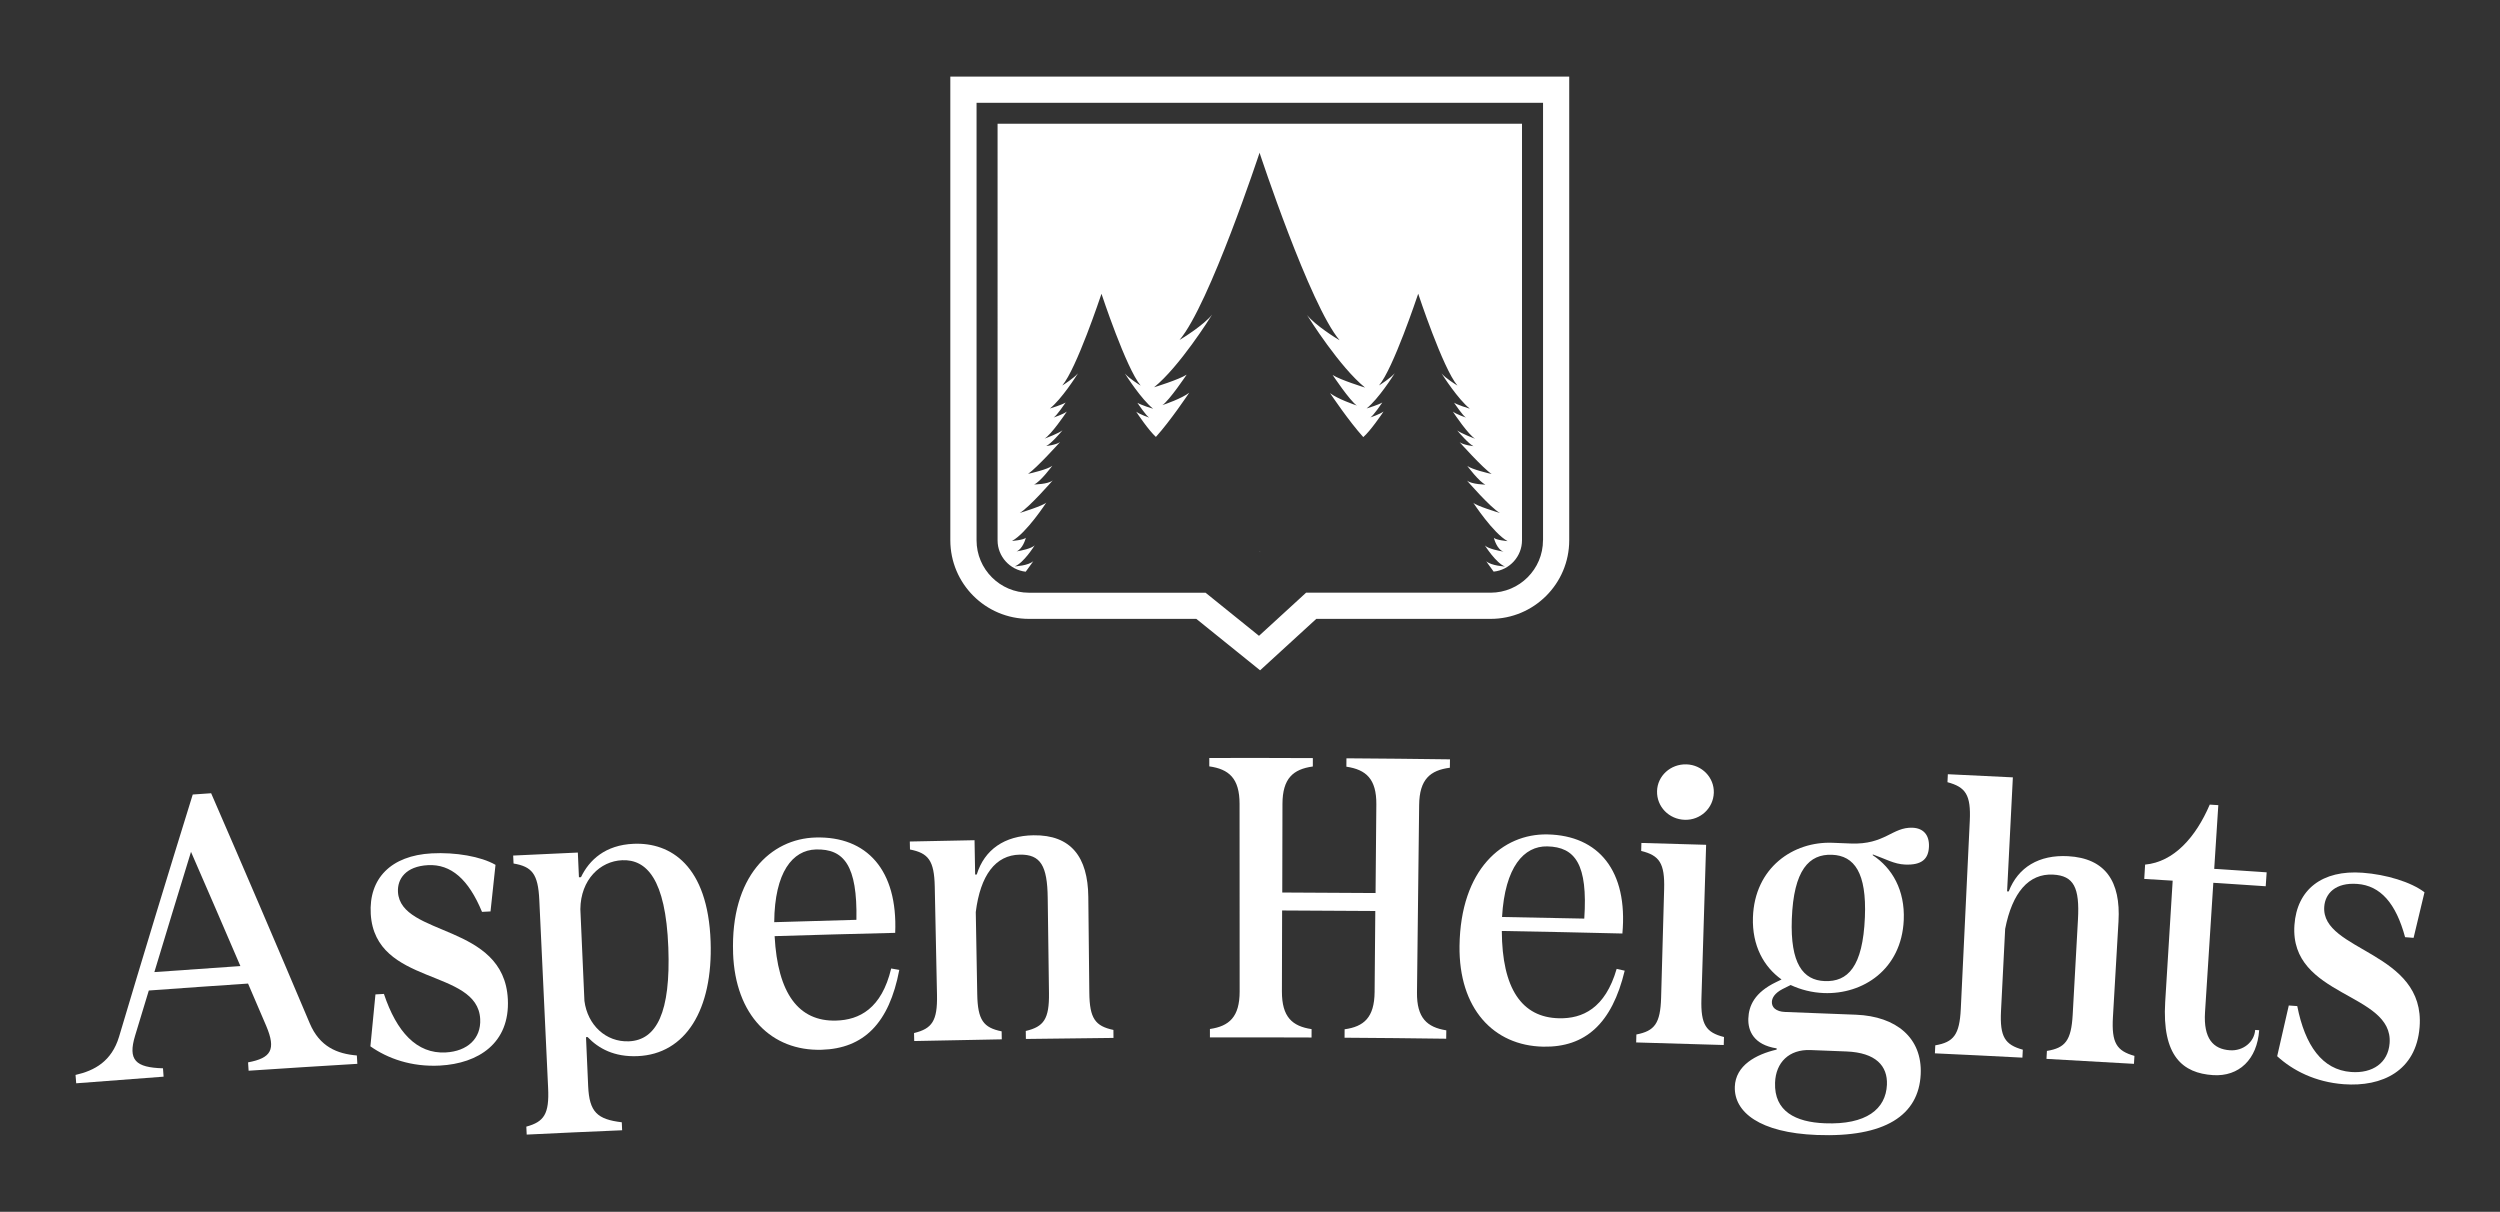 <?xml version="1.0" encoding="UTF-8"?><svg id="Layer_1" xmlns="http://www.w3.org/2000/svg" viewBox="0 0 867.1 420.29"><rect x="0" y="0" width="867.1" height="420.29" fill="#333333" stroke="none"/><defs><style>.cls-1{fill:#fff;}</style></defs><path class="cls-1" d="M26.2,372.83c6.6-1.49,12.51-4.72,15.09-13.24,8.35-28.03,16.87-56.03,25.56-84.02,2.13-.15,4.25-.29,6.38-.44,11.54,26.55,22.93,53.13,34.18,79.75,3.46,8.24,9.62,10.63,16.36,11.2.06.97.12,1.93.17,2.9-12.57.75-25.14,1.55-37.71,2.39-.06-.97-.13-1.93-.19-2.9,8.01-1.51,9.78-4.39,6.3-12.63-2.1-4.9-4.2-9.8-6.31-14.7-11.47.77-22.95,1.57-34.42,2.41-1.59,5.21-3.17,10.41-4.74,15.62-2.59,8.52.13,11.09,9.66,11.36.07.97.14,1.93.21,2.9-10.11.74-20.21,1.5-30.31,2.3-.08-.97-.15-1.93-.23-2.9ZM83.38,335.07c-5.67-13.22-11.38-26.42-17.13-39.62-4.28,13.9-8.51,27.8-12.71,41.71,9.94-.73,19.89-1.42,29.84-2.09Z"/><path class="cls-1" d="M128.47,362.89c.58-6,1.16-11.99,1.75-17.99.98-.06,1.96-.11,2.94-.17,4.41,13.2,11.4,20.84,21.42,20.3,7.52-.4,12.32-4.8,11.97-11.58-.9-17.73-36.48-11.35-37.96-36.46-.72-12.3,7.02-20.25,21.14-21.01,8.19-.44,17.04,1.05,22.13,3.98-.58,5.39-1.16,10.78-1.73,16.16-.98.05-1.97.1-2.95.15-4.66-11.27-10.74-16.64-18.78-16.2-7.62.41-10.63,4.75-10.37,9.31.89,15.58,36.83,10.77,38.11,37.22.74,15.21-10.21,22.26-23.56,22.98-9.88.53-18.14-2.46-24.12-6.68Z"/><path class="cls-1" d="M182.55,390.76c6.17-1.68,7.99-4.4,7.56-13.39-1.02-21.76-2.04-43.51-3.06-65.27-.42-8.99-2.52-11.52-8.93-12.6-.04-.92-.09-1.84-.13-2.76,7.48-.36,14.96-.71,22.43-1.04.13,2.86.25,5.72.38,8.57.24-.01.47-.02.71-.03,2.84-5.94,8.41-11.18,18.3-11.58,12.72-.52,25.73,7.47,26.66,33.89.83,23.66-8.66,39.08-25.35,39.76-8.07.33-13.5-2.62-17.31-6.61-.19,0-.37.02-.56.02.25,5.67.5,11.34.75,17.01.4,8.99,3.15,11.5,11.66,12.52.04.92.08,1.84.12,2.77-11.03.46-22.07.96-33.1,1.5-.04-.92-.09-1.84-.13-2.77ZM218.12,361.17c9.61-.4,14.54-10,13.68-32.55-.91-23.93-7.67-30.6-16-30.26-7.62.31-14.4,6.71-14.51,16.97.47,10.6.94,21.2,1.41,31.81,1.08,8.41,7.48,14.36,15.42,14.03Z"/><path class="cls-1" d="M254.27,330.57c-.93-26.56,13.05-39.65,28.6-40.09,17.81-.5,28.54,11.32,27.62,33.07-13.94.33-27.88.71-41.82,1.14,1.05,19.91,8.34,29.65,21.31,29.29,8.09-.22,15.8-4.15,19.12-18.07.94.16,1.88.33,2.81.49-3.5,18.5-12.33,27.28-26.95,27.7-17.25.49-29.94-11.8-30.7-33.52ZM297.04,319.04c.36-18.84-4.31-24.68-14.05-24.41-8.05.23-14.31,7.77-14.46,25.22,9.5-.3,19.01-.57,28.51-.82Z"/><path class="cls-1" d="M317.03,358.3c6.24-1.52,8.14-4.19,7.96-13.19-.26-12.55-.52-25.1-.78-37.64-.19-9-2.21-11.59-8.59-12.83-.02-.92-.04-1.85-.06-2.77,7.48-.17,14.97-.32,22.45-.45.07,3.97.14,7.93.21,11.9.19,0,.38,0,.56-.01,2.66-8.63,9.65-13.46,19.68-13.6,13-.18,18.87,7.52,19.01,21.36.12,11.07.23,22.15.35,33.22.09,9,2.08,11.6,8.36,12.93,0,.92.02,1.85.02,2.77-10.13.09-20.25.21-30.38.36-.01-.92-.03-1.85-.04-2.77,6.25-1.48,8.17-4.13,8.05-13.13-.15-11.03-.29-22.05-.44-33.08-.14-11.07-2.45-15.06-9.65-14.95-8.47.13-13.71,7.15-15.3,19.91.17,9.5.34,19.01.51,28.51.16,9,2.16,11.59,8.46,12.87.02.92.03,1.85.05,2.77-10.12.17-20.25.36-30.37.59-.02-.92-.04-1.85-.06-2.77Z"/><path class="cls-1" d="M466.34,357c6.7-.92,10.35-4.07,10.43-12.93.08-9.37.16-18.73.24-28.1-10.77-.09-21.55-.15-32.32-.18-.02,9.37-.05,18.73-.07,28.1-.02,8.86,3.6,12.05,10.29,13.05,0,.97,0,1.94-.01,2.91-11.75-.05-23.5-.06-35.25-.04,0-.97,0-1.94,0-2.91,6.69-.98,10.31-4.17,10.31-13.03,0-21.69-.02-43.37-.03-65.06,0-8.86-3.69-12.04-10.5-13,0-.97,0-1.94,0-2.91,11.97-.03,23.94-.02,35.92.04,0,.97,0,1.94-.01,2.91-6.82.94-10.51,4.12-10.53,12.98-.02,10.24-.05,20.49-.07,30.73,10.79.03,21.57.09,32.36.18.09-10.24.18-20.49.27-30.73.08-8.86-3.58-12.08-10.39-13.09,0-.97.01-1.94.02-2.91,11.97.08,23.94.2,35.91.36-.01.97-.03,1.94-.04,2.91-6.82.88-10.55,4.02-10.65,12.88-.25,21.69-.5,43.37-.75,65.06-.1,8.86,3.49,12.08,10.17,13.14-.01.97-.03,1.94-.04,2.91-11.75-.16-23.5-.28-35.25-.35,0-.97.01-1.94.02-2.91Z"/><path class="cls-1" d="M506.22,328.07c.36-26.58,14.95-38.97,30.5-38.66,17.81.36,27.95,12.69,25.99,34.37-13.94-.35-27.88-.64-41.82-.88.09,19.94,6.89,30.01,19.86,30.28,8.09.17,15.99-3.38,19.97-17.13.93.21,1.86.42,2.79.62-4.39,18.31-13.64,26.65-28.26,26.36-17.25-.34-29.32-13.24-29.03-34.97ZM549.49,318.62c1.27-18.8-3.11-24.86-12.85-25.06-8.05-.16-14.67,7.06-15.67,24.49,9.51.16,19.01.35,28.52.56Z"/><path class="cls-1" d="M567.56,358.8c6.31-1.22,8.33-3.79,8.58-12.79.35-12.55.7-25.09,1.05-37.64.25-8.99-1.65-11.68-7.96-13.23.02-.92.05-1.84.07-2.77,7.48.2,14.96.41,22.45.64-.54,17.8-1.09,35.61-1.63,53.41-.27,8.99,1.6,11.68,7.83,13.26-.03.92-.06,1.84-.09,2.77-10.12-.32-20.24-.62-30.37-.89.02-.92.05-1.84.07-2.77ZM584.92,265.11c5.4.16,9.66,4.58,9.5,9.84-.17,5.4-4.68,9.55-10.06,9.39-5.51-.16-9.78-4.57-9.63-9.96.14-5.26,4.66-9.43,10.19-9.27Z"/><path class="cls-1" d="M601.7,376.98c.24-7.47,7.33-11.26,14.51-12.94,0-.14,0-.28.01-.42-8.04-1.25-9.97-6.16-9.83-10.31.15-4.43,2.12-9.07,9.67-12.69.62-.3,1.24-.6,1.85-.9-6.15-4.38-10.25-11.71-9.92-21.54.57-17.29,14.03-26.4,27.59-25.87,2.12.08,4.24.17,6.35.25,11.86.48,14.39-5.78,21.46-5.47,3.68.16,5.84,2.48,5.65,6.63-.19,4.15-2.41,6.4-8.33,6.14-3.81-.17-6.7-1.95-11.15-3.52,0,.09,0,.18-.01.28,6.74,4.44,11.2,12.12,10.75,22.49-.77,17.15-14.17,25.84-27.71,25.32-4.05-.16-7.94-1.13-11.52-2.79-.95.47-1.9.95-2.85,1.42-2.71,1.43-3.61,3.06-3.66,4.44-.06,1.8,1.28,3.37,4.63,3.49,8.19.3,16.38.61,24.57.95,13.97.57,23,8.06,22.42,20.64-.66,14.25-12.39,21.99-36.05,21.07-19.79-.76-28.7-7.94-28.42-16.67ZM632.92,389.6c14.41.57,21.17-4.94,21.54-13.38.28-6.5-3.84-11.12-14.01-11.53-4.18-.17-8.35-.33-12.53-.49-7.38-.28-12.01,4.27-12.26,11.32-.35,9.96,7.15,13.69,17.26,14.08ZM632.88,340.28c7.97.31,13.23-4.87,13.94-22.16.64-15.35-3.64-21.35-11.4-21.65-7.9-.31-13.33,5.18-13.95,22.33-.55,15.36,3.86,21.19,11.41,21.48Z"/><path class="cls-1" d="M671.24,362.56c6.33-1.09,8.41-3.62,8.84-12.61,1.04-21.75,2.08-43.51,3.12-65.26.43-8.99-1.43-11.71-7.74-13.39.04-.92.09-1.84.13-2.77,7.52.35,15.03.71,22.55,1.09-.67,13.18-1.33,26.36-2,39.54.19,0,.37.02.56.03,3.25-8.43,10.55-12.77,20.57-12.23,12.99.71,18.32,8.8,17.51,22.62-.64,11.06-1.28,22.11-1.93,33.17-.52,8.98,1.28,11.72,7.46,13.47-.06.92-.11,1.84-.17,2.76-10.11-.6-20.23-1.18-30.34-1.72.05-.92.1-1.84.15-2.76,6.34-1.04,8.44-3.56,8.94-12.54.61-11.01,1.22-22.02,1.83-33.03.61-11.06-1.42-15.19-8.61-15.58-8.46-.45-14.17,6.19-16.64,18.82-.48,9.49-.96,18.99-1.44,28.48-.45,8.99,1.37,11.71,7.56,13.42-.05.92-.1,1.84-.14,2.76-10.11-.53-20.23-1.03-30.35-1.49.04-.92.09-1.84.13-2.77Z"/><path class="cls-1" d="M750.98,347.45c.86-14,1.72-28,2.59-42-3.29-.2-6.58-.4-9.86-.6.1-1.66.2-3.32.3-4.97,9.96-.93,17.57-9.47,22.42-20.81.99.06,1.98.13,2.97.19-.47,7.37-.95,14.74-1.42,22.1,6.06.39,12.12.79,18.19,1.2-.11,1.61-.22,3.22-.33,4.83-6.06-.41-12.11-.81-18.17-1.2-.96,14.97-1.92,29.93-2.88,44.9-.58,9.12,2.82,12.8,8.66,13.19,4.6.3,8.45-2.9,8.73-7.05.46.03.93.06,1.39.09-.69,10.08-6.97,16.17-16.01,15.58-10.43-.68-17.74-6.53-16.58-25.46Z"/><path class="cls-1" d="M789.81,366.36c1.34-5.87,2.68-11.75,4.03-17.62.98.07,1.96.14,2.94.21,2.69,13.65,8.65,22.12,18.67,22.86,7.51.56,12.83-3.19,13.36-9.96,1.37-17.7-34.75-15.91-33.01-41.01.85-12.29,9.55-19.19,23.66-18.14,8.18.6,16.77,3.21,21.45,6.77-1.26,5.27-2.52,10.54-3.78,15.81-.98-.08-1.97-.15-2.95-.23-3.18-11.77-8.54-17.87-16.57-18.47-7.61-.56-11.15,3.35-11.47,7.91-1.11,15.57,35.17,15.38,33.07,41.77-1.2,15.18-12.97,20.77-26.3,19.79-9.87-.73-17.68-4.75-23.08-9.7Z"/><path class="cls-1" d="M437.3,191.47s-.27-.04-.73-.12c.23.08.46.12.73.12Z"/><path class="cls-1" d="M527.89,42.92v144.47c0,5.61-4.3,10.3-9.8,10.87h-.04c-1.54-2.07-2.57-3.61-2.57-3.61,1.77,1.61,6.53,1.84,6.53,1.84-3.07-1.08-6.99-7.3-6.99-7.3,1.15,1.15,4.92,1.88,6.49,2.15-2.23-.69-3.27-4.3-3.38-4.8.81.81,4.76,1.15,4.76,1.15-4.99-2.73-11.91-13.33-11.91-13.33,1.04,1.08,8.34,3.3,9.26,3.57-3.19-1.73-11.45-11.26-11.45-11.26,1.61,1.34,6.42,1.42,6.42,1.42-2.19-.96-6.3-6.49-6.3-6.49,1.5,1.19,7.68,2.65,8.45,2.8-3.04-2-11.1-11.03-11.1-11.03,1.34,1,4.8,1.38,4.8,1.38-1.58-.73-4.88-4.53-5.65-5.46,1.23.96,5.65,2.69,6.22,2.88-2.3-1.34-7.15-8.49-7.72-9.41,1.35,1,4.53,2.07,4.53,2.07-1.08-.65-3.77-4.65-4.11-5.15,1.27.77,5,1.96,5.46,2.07-4.15-3.38-9.18-11.26-9.8-12.22,1.5,1.73,5.03,3.92,5.5,4.19-5.07-5.99-13.6-31.85-13.6-31.85-.42,1.19-8.65,25.94-13.6,31.81.46-.27,3.96-2.5,5.46-4.23-.61.96-5.61,8.88-9.76,12.22.46-.12,4.19-1.31,5.46-2.07-.35.5-3.04,4.5-4.15,5.19,0,0,3.23-1.08,4.57-2.07-.54.85-4.57,6.76-7.03,8.88-5.03-5.57-11.03-14.52-11.53-15.25,2.5,1.96,8.57,4.07,9.3,4.3-2.42-1.61-8.41-10.6-8.41-10.6,2.65,1.73,11.26,4.38,11.26,4.38-8.76-7.07-19.48-24.09-20.13-25.17,2.88,3.61,10.34,8.22,11.3,8.76-10.34-12.18-27.74-64.97-27.74-64.97v-.15s-17.41,52.79-27.78,65.01c.96-.54,8.45-5.19,11.3-8.8-.65,1.08-11.37,18.14-20.13,25.21,0,0,8.65-2.65,11.3-4.38,0,0-5.99,8.95-8.41,10.57.73-.23,6.8-2.34,9.3-4.3-.5.73-6.53,9.76-11.56,15.33-2.46-2.23-6.34-7.95-6.84-8.76,1.34,1,4.53,2.07,4.53,2.07-1.08-.65-3.77-4.65-4.11-5.15,1.27.77,5,1.96,5.46,2.07-4.15-3.38-9.18-11.26-9.8-12.22,1.5,1.73,5.03,3.92,5.49,4.19-5.07-5.99-13.6-31.85-13.6-31.85-.42,1.19-8.65,25.94-13.6,31.81.46-.27,3.96-2.5,5.46-4.23-.62.96-5.61,8.88-9.76,12.22.46-.12,4.19-1.31,5.46-2.07-.35.5-3.04,4.5-4.15,5.19,0,0,3.23-1.08,4.57-2.07-.58.92-5.46,8.03-7.72,9.38.58-.19,5-1.88,6.22-2.88-.77.96-4.07,4.73-5.65,5.46,0,0,3.42-.38,4.8-1.38,0,0-8.11,9.03-11.1,11.03.77-.15,6.92-1.58,8.41-2.81,0,0-4.07,5.53-6.3,6.49,0,0,4.84-.04,6.46-1.42,0,0-8.3,9.53-11.45,11.3.92-.27,8.18-2.54,9.22-3.61,0,0-6.88,10.6-11.91,13.33,0,0,3.96-.31,4.8-1.11-.11.5-1.11,3.88-3.23,4.73,1.69-.27,5.22-1,6.3-2.11,0,0-3.88,6.26-6.95,7.3,0,0,4.76-.19,6.49-1.84,0,0-1.08,1.58-2.65,3.69-5.46-.61-9.76-5.26-9.76-10.87V42.92h181.93Z"/><path class="cls-1" d="M329.61,26.56v160.82c0,15.06,12.21,27.27,27.27,27.27h58.05l22.12,17.84,19.49-17.84h60.46c15.06,0,27.27-12.21,27.27-27.27V26.56h-214.65ZM535.17,187.38c0,10.04-8.15,18.18-18.18,18.19h-63.99l-2.6,2.39-11.42,10.46-2.31,2.11-16.04-12.94-2.49-2.01h-61.25c-10.04,0-18.18-8.15-18.18-18.19V35.65h196.48v151.74Z"/></svg>